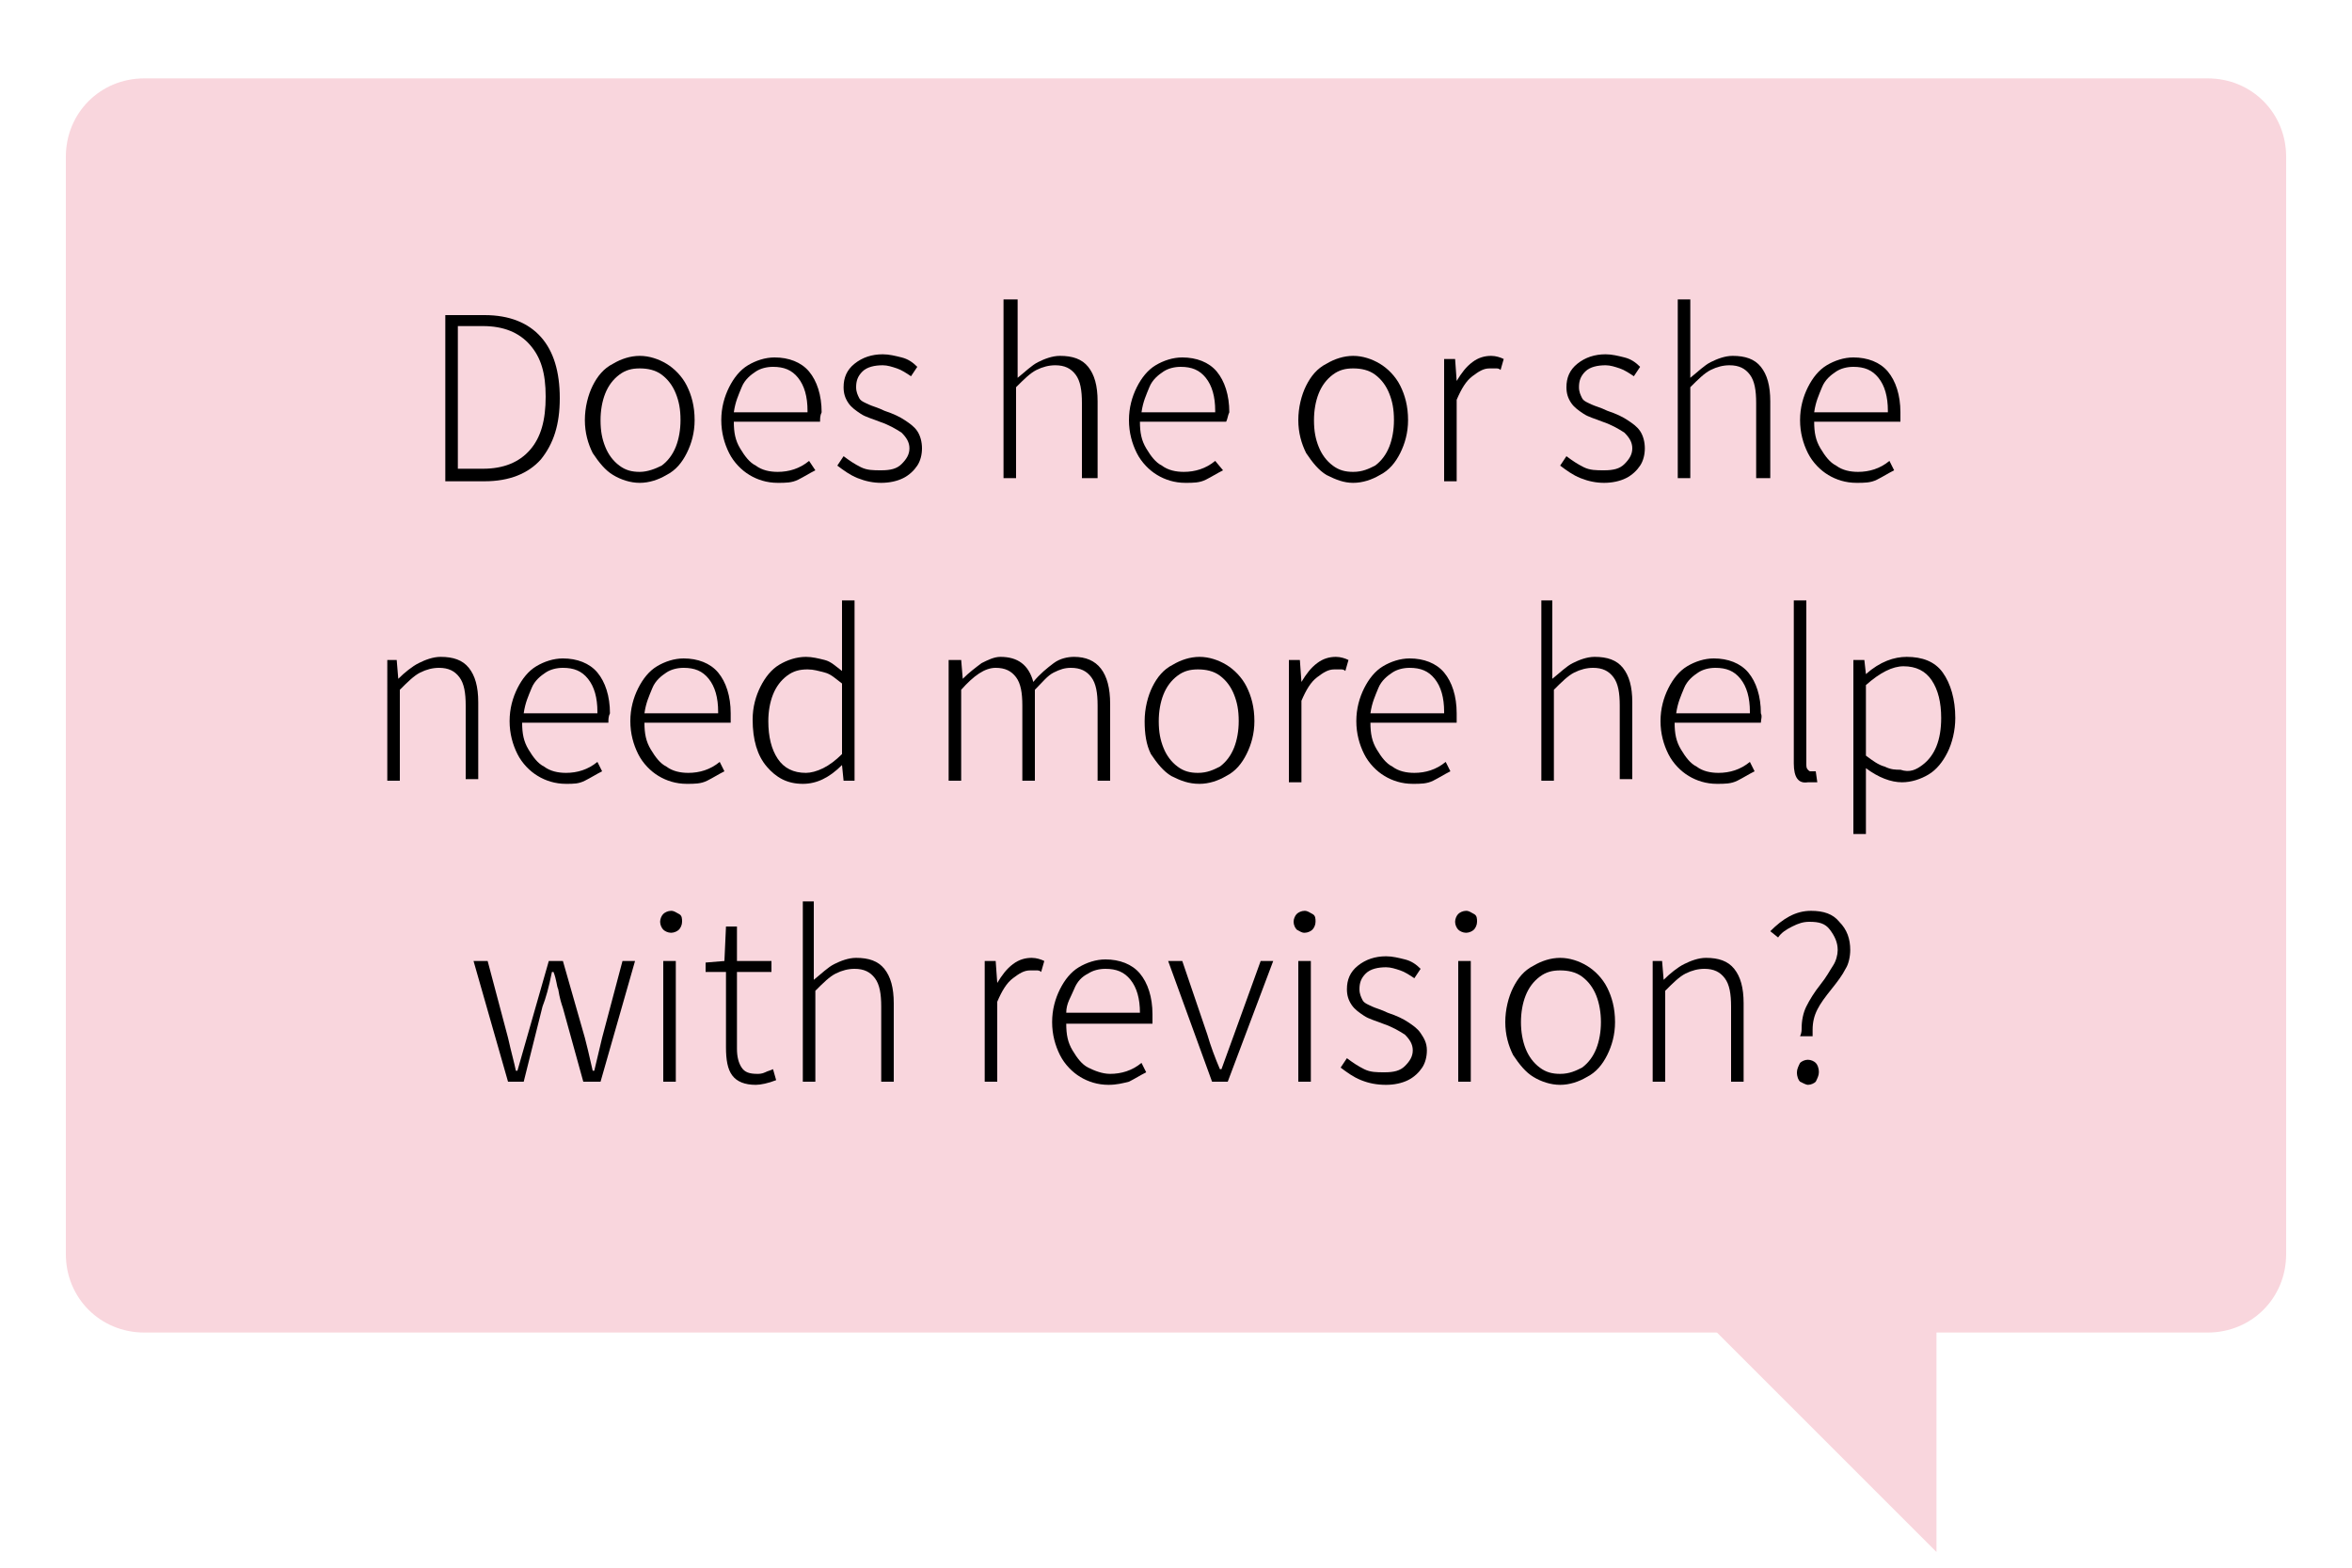 <?xml version="1.0" encoding="utf-8"?>
<!-- Generator: Adobe Illustrator 21.1.0, SVG Export Plug-In . SVG Version: 6.00 Build 0)  -->
<svg version="1.1" id="Layer_1" xmlns="http://www.w3.org/2000/svg" xmlns:xlink="http://www.w3.org/1999/xlink" x="0px" y="0px"
	 viewBox="0 0 150 100" style="enable-background:new 0 0 150 100;" xml:space="preserve">
<style type="text/css">
	.st0{fill:#F3E9A1;}
	.st1{fill:#667B8C;}
	.st2{fill:none;stroke:#000000;stroke-width:0.5;stroke-miterlimit:10;}
	.st3{fill:#F9D6DD;}
	.st4{fill:#DCE4E6;}
</style>
<path class="st3" d="M140.8,85H9.2c-2.8,0-5-2.2-5-5V10c0-2.8,2.2-5,5-5h131.6c2.8,0,5,2.2,5,5v70C145.8,82.8,143.6,85,140.8,85z"/>
<polygon class="st3" points="123.5,84 108.5,84 123.5,99 "/>
<g>
	<g>
		<path d="M28.4,20.1h2.5c1.6,0,2.8,0.5,3.6,1.4c0.8,0.9,1.2,2.2,1.2,3.9s-0.4,2.9-1.2,3.9c-0.8,0.9-2,1.4-3.6,1.4h-2.5V20.1z
			 M30.8,29.9c1.3,0,2.3-0.4,3-1.2c0.7-0.8,1-1.9,1-3.4s-0.3-2.5-1-3.3c-0.7-0.8-1.7-1.2-3-1.2h-1.6v9.1H30.8z"/>
		<path d="M39.1,30.3c-0.5-0.3-0.9-0.8-1.3-1.4c-0.3-0.6-0.5-1.3-0.5-2.1c0-0.8,0.2-1.6,0.5-2.2s0.7-1.1,1.3-1.4
			c0.5-0.3,1.1-0.5,1.7-0.5c0.6,0,1.2,0.2,1.7,0.5c0.5,0.3,1,0.8,1.3,1.4s0.5,1.3,0.5,2.2c0,0.8-0.2,1.5-0.5,2.1
			c-0.3,0.6-0.7,1.1-1.3,1.4c-0.5,0.3-1.1,0.5-1.7,0.5C40.2,30.8,39.6,30.6,39.1,30.3z M42.2,29.7c0.4-0.3,0.7-0.7,0.9-1.2
			c0.2-0.5,0.3-1.1,0.3-1.7c0-0.7-0.1-1.2-0.3-1.7c-0.2-0.5-0.5-0.9-0.9-1.2c-0.4-0.3-0.9-0.4-1.4-0.4c-0.5,0-0.9,0.1-1.3,0.4
			c-0.4,0.3-0.7,0.7-0.9,1.2c-0.2,0.5-0.3,1.1-0.3,1.7c0,0.7,0.1,1.2,0.3,1.7s0.5,0.9,0.9,1.2c0.4,0.3,0.8,0.4,1.3,0.4
			C41.3,30.1,41.8,29.9,42.2,29.7z"/>
		<path d="M52.3,26.9h-5.5c0,0.7,0.1,1.2,0.4,1.7c0.3,0.5,0.6,0.9,1,1.1c0.4,0.3,0.9,0.4,1.4,0.4c0.7,0,1.4-0.2,2-0.7L52,30
			c-0.4,0.2-0.7,0.4-1.1,0.6s-0.8,0.2-1.3,0.2c-0.7,0-1.3-0.2-1.8-0.5c-0.5-0.3-1-0.8-1.3-1.4c-0.3-0.6-0.5-1.3-0.5-2.1
			c0-0.8,0.2-1.5,0.5-2.1c0.3-0.6,0.7-1.1,1.2-1.4c0.5-0.3,1.1-0.5,1.7-0.5c0.9,0,1.7,0.3,2.2,0.9s0.8,1.5,0.8,2.6
			C52.3,26.5,52.3,26.7,52.3,26.9z M51.5,26.2c0-0.9-0.2-1.6-0.6-2.1c-0.4-0.5-0.9-0.7-1.6-0.7c-0.4,0-0.8,0.1-1.1,0.3
			s-0.7,0.5-0.9,1s-0.4,0.9-0.5,1.6H51.5z"/>
		<path d="M54.7,30.5c-0.5-0.2-0.9-0.5-1.3-0.8l0.4-0.6c0.4,0.3,0.7,0.5,1.1,0.7c0.4,0.2,0.8,0.2,1.3,0.2c0.6,0,1-0.1,1.3-0.4
			c0.3-0.3,0.5-0.6,0.5-1s-0.2-0.7-0.5-1c-0.3-0.2-0.8-0.5-1.4-0.7c-0.5-0.2-0.9-0.3-1.2-0.5c-0.3-0.2-0.6-0.4-0.8-0.7
			s-0.3-0.6-0.3-1c0-0.6,0.2-1.1,0.7-1.5s1.1-0.6,1.8-0.6c0.4,0,0.8,0.1,1.2,0.2s0.7,0.3,1,0.6l-0.4,0.6c-0.3-0.2-0.6-0.4-0.9-0.5
			c-0.3-0.1-0.6-0.2-0.9-0.2c-0.5,0-1,0.1-1.3,0.4c-0.3,0.3-0.4,0.6-0.4,1c0,0.3,0.1,0.5,0.2,0.7s0.4,0.3,0.6,0.4
			c0.2,0.1,0.6,0.2,1,0.4c0.6,0.2,1,0.4,1.3,0.6s0.6,0.4,0.8,0.7c0.2,0.3,0.3,0.7,0.3,1.1c0,0.4-0.1,0.8-0.3,1.1
			c-0.2,0.3-0.5,0.6-0.9,0.8s-0.9,0.3-1.4,0.3C55.7,30.8,55.2,30.7,54.7,30.5z"/>
		<path d="M64.1,19.1h0.8v3.3l0,1.7c0.5-0.4,0.9-0.8,1.3-1c0.4-0.2,0.9-0.4,1.4-0.4c0.8,0,1.4,0.2,1.8,0.7c0.4,0.5,0.6,1.2,0.6,2.2
			v4.9H69v-4.8c0-0.8-0.1-1.4-0.4-1.8c-0.3-0.4-0.7-0.6-1.3-0.6c-0.4,0-0.8,0.1-1.2,0.3c-0.4,0.2-0.8,0.6-1.3,1.1v5.8h-0.8V19.1z"/>
		<path d="M78.2,26.9h-5.5c0,0.7,0.1,1.2,0.4,1.7c0.3,0.5,0.6,0.9,1,1.1c0.4,0.3,0.9,0.4,1.4,0.4c0.7,0,1.4-0.2,2-0.7L78,30
			c-0.4,0.2-0.7,0.4-1.1,0.6s-0.8,0.2-1.3,0.2c-0.7,0-1.3-0.2-1.8-0.5c-0.5-0.3-1-0.8-1.3-1.4c-0.3-0.6-0.5-1.3-0.5-2.1
			c0-0.8,0.2-1.5,0.5-2.1c0.3-0.6,0.7-1.1,1.2-1.4c0.5-0.3,1.1-0.5,1.7-0.5c0.9,0,1.7,0.3,2.2,0.9s0.8,1.5,0.8,2.6
			C78.3,26.5,78.3,26.7,78.2,26.9z M77.5,26.2c0-0.9-0.2-1.6-0.6-2.1c-0.4-0.5-0.9-0.7-1.6-0.7c-0.4,0-0.8,0.1-1.1,0.3
			s-0.7,0.5-0.9,1s-0.4,0.9-0.5,1.6H77.5z"/>
		<path d="M84.6,30.3c-0.5-0.3-0.9-0.8-1.3-1.4c-0.3-0.6-0.5-1.3-0.5-2.1c0-0.8,0.2-1.6,0.5-2.2s0.7-1.1,1.3-1.4
			c0.5-0.3,1.1-0.5,1.7-0.5c0.6,0,1.2,0.2,1.7,0.5c0.5,0.3,1,0.8,1.3,1.4s0.5,1.3,0.5,2.2c0,0.8-0.2,1.5-0.5,2.1
			c-0.3,0.6-0.7,1.1-1.3,1.4c-0.5,0.3-1.1,0.5-1.7,0.5C85.7,30.8,85.2,30.6,84.6,30.3z M87.7,29.7c0.4-0.3,0.7-0.7,0.9-1.2
			c0.2-0.5,0.3-1.1,0.3-1.7c0-0.7-0.1-1.2-0.3-1.7c-0.2-0.5-0.5-0.9-0.9-1.2c-0.4-0.3-0.9-0.4-1.4-0.4c-0.5,0-0.9,0.1-1.3,0.4
			c-0.4,0.3-0.7,0.7-0.9,1.2c-0.2,0.5-0.3,1.1-0.3,1.7c0,0.7,0.1,1.2,0.3,1.7s0.5,0.9,0.9,1.2c0.4,0.3,0.8,0.4,1.3,0.4
			C86.9,30.1,87.3,29.9,87.7,29.7z"/>
		<path d="M92.1,22.9h0.7l0.1,1.4h0c0.3-0.5,0.6-0.9,1-1.2c0.4-0.3,0.8-0.4,1.2-0.4c0.3,0,0.6,0.1,0.8,0.2l-0.2,0.7
			c-0.1-0.1-0.2-0.1-0.3-0.1c-0.1,0-0.2,0-0.4,0c-0.4,0-0.7,0.2-1.1,0.5c-0.4,0.3-0.7,0.8-1,1.5v5.2h-0.8V22.9z"/>
		<path d="M100.8,30.5c-0.5-0.2-0.9-0.5-1.3-0.8l0.4-0.6c0.4,0.3,0.7,0.5,1.1,0.7c0.4,0.2,0.8,0.2,1.3,0.2c0.6,0,1-0.1,1.3-0.4
			c0.3-0.3,0.5-0.6,0.5-1s-0.2-0.7-0.5-1c-0.3-0.2-0.8-0.5-1.4-0.7c-0.5-0.2-0.9-0.3-1.2-0.5c-0.3-0.2-0.6-0.4-0.8-0.7
			s-0.3-0.6-0.3-1c0-0.6,0.2-1.1,0.7-1.5s1.1-0.6,1.8-0.6c0.4,0,0.8,0.1,1.2,0.2s0.7,0.3,1,0.6l-0.4,0.6c-0.3-0.2-0.6-0.4-0.9-0.5
			c-0.3-0.1-0.6-0.2-0.9-0.2c-0.5,0-1,0.1-1.3,0.4c-0.3,0.3-0.4,0.6-0.4,1c0,0.3,0.1,0.5,0.2,0.7s0.4,0.3,0.6,0.4
			c0.2,0.1,0.6,0.2,1,0.4c0.6,0.2,1,0.4,1.3,0.6s0.6,0.4,0.8,0.7c0.2,0.3,0.3,0.7,0.3,1.1c0,0.4-0.1,0.8-0.3,1.1
			c-0.2,0.3-0.5,0.6-0.9,0.8s-0.9,0.3-1.4,0.3C101.8,30.8,101.3,30.7,100.8,30.5z"/>
		<path d="M107,19.1h0.8v3.3l0,1.7c0.5-0.4,0.9-0.8,1.3-1c0.4-0.2,0.9-0.4,1.4-0.4c0.8,0,1.4,0.2,1.8,0.7c0.4,0.5,0.6,1.2,0.6,2.2
			v4.9H112v-4.8c0-0.8-0.1-1.4-0.4-1.8c-0.3-0.4-0.7-0.6-1.3-0.6c-0.4,0-0.8,0.1-1.2,0.3c-0.4,0.2-0.8,0.6-1.3,1.1v5.8H107V19.1z"/>
		<path d="M121.2,26.9h-5.5c0,0.7,0.1,1.2,0.4,1.7c0.3,0.5,0.6,0.9,1,1.1c0.4,0.3,0.9,0.4,1.4,0.4c0.7,0,1.4-0.2,2-0.7l0.3,0.6
			c-0.4,0.2-0.7,0.4-1.1,0.6s-0.8,0.2-1.3,0.2c-0.7,0-1.3-0.2-1.8-0.5c-0.5-0.3-1-0.8-1.3-1.4c-0.3-0.6-0.5-1.3-0.5-2.1
			c0-0.8,0.2-1.5,0.5-2.1c0.3-0.6,0.7-1.1,1.2-1.4c0.5-0.3,1.1-0.5,1.7-0.5c0.9,0,1.7,0.3,2.2,0.9s0.8,1.5,0.8,2.6
			C121.2,26.5,121.2,26.7,121.2,26.9z M120.4,26.2c0-0.9-0.2-1.6-0.6-2.1c-0.4-0.5-0.9-0.7-1.6-0.7c-0.4,0-0.8,0.1-1.1,0.3
			s-0.7,0.5-0.9,1s-0.4,0.9-0.5,1.6H120.4z"/>
		<path d="M24.6,42.1h0.7l0.1,1.2h0c0.4-0.4,0.9-0.8,1.3-1c0.4-0.2,0.9-0.4,1.4-0.4c0.8,0,1.4,0.2,1.8,0.7c0.4,0.5,0.6,1.2,0.6,2.2
			v4.9h-0.8V45c0-0.8-0.1-1.4-0.4-1.8c-0.3-0.4-0.7-0.6-1.3-0.6c-0.4,0-0.8,0.1-1.2,0.3c-0.4,0.2-0.8,0.6-1.3,1.1v5.8h-0.8V42.1z"/>
		<path d="M38.8,46.1h-5.5c0,0.7,0.1,1.2,0.4,1.7c0.3,0.5,0.6,0.9,1,1.1c0.4,0.3,0.9,0.4,1.4,0.4c0.7,0,1.4-0.2,2-0.7l0.3,0.6
			c-0.4,0.2-0.7,0.4-1.1,0.6S36.6,50,36.1,50c-0.7,0-1.3-0.2-1.8-0.5c-0.5-0.3-1-0.8-1.3-1.4c-0.3-0.6-0.5-1.3-0.5-2.1
			c0-0.8,0.2-1.5,0.5-2.1c0.3-0.6,0.7-1.1,1.2-1.4c0.5-0.3,1.1-0.5,1.7-0.5c0.9,0,1.7,0.3,2.2,0.9s0.8,1.5,0.8,2.6
			C38.8,45.7,38.8,45.9,38.8,46.1z M38.1,45.4c0-0.9-0.2-1.6-0.6-2.1c-0.4-0.5-0.9-0.7-1.6-0.7c-0.4,0-0.8,0.1-1.1,0.3
			s-0.7,0.5-0.9,1s-0.4,0.9-0.5,1.6H38.1z"/>
		<path d="M46.6,46.1h-5.5c0,0.7,0.1,1.2,0.4,1.7c0.3,0.5,0.6,0.9,1,1.1c0.4,0.3,0.9,0.4,1.4,0.4c0.7,0,1.4-0.2,2-0.7l0.3,0.6
			c-0.4,0.2-0.7,0.4-1.1,0.6S44.3,50,43.8,50c-0.7,0-1.3-0.2-1.8-0.5c-0.5-0.3-1-0.8-1.3-1.4c-0.3-0.6-0.5-1.3-0.5-2.1
			c0-0.8,0.2-1.5,0.5-2.1c0.3-0.6,0.7-1.1,1.2-1.4c0.5-0.3,1.1-0.5,1.7-0.5c0.9,0,1.7,0.3,2.2,0.9s0.8,1.5,0.8,2.6
			C46.6,45.7,46.6,45.9,46.6,46.1z M45.8,45.4c0-0.9-0.2-1.6-0.6-2.1c-0.4-0.5-0.9-0.7-1.6-0.7c-0.4,0-0.8,0.1-1.1,0.3
			s-0.7,0.5-0.9,1s-0.4,0.9-0.5,1.6H45.8z"/>
		<path d="M48.9,48.9c-0.6-0.7-0.9-1.7-0.9-3c0-0.8,0.2-1.5,0.5-2.1c0.3-0.6,0.7-1.1,1.2-1.4c0.5-0.3,1.1-0.5,1.7-0.5
			c0.4,0,0.8,0.1,1.2,0.2s0.7,0.4,1.1,0.7l0-1.4v-3.1h0.8v11.5h-0.7l-0.1-1h0c-0.8,0.8-1.6,1.2-2.5,1.2C50.2,50,49.5,49.6,48.9,48.9
			z M52.5,49c0.4-0.2,0.8-0.5,1.2-0.9v-4.5c-0.4-0.3-0.7-0.6-1.1-0.7s-0.7-0.2-1.1-0.2c-0.5,0-0.9,0.1-1.3,0.4
			c-0.4,0.3-0.7,0.7-0.9,1.2c-0.2,0.5-0.3,1.1-0.3,1.7c0,1,0.2,1.8,0.6,2.4s1,0.9,1.8,0.9C51.7,49.3,52.1,49.2,52.5,49z"/>
		<path d="M60.6,42.1h0.7l0.1,1.2h0c0.4-0.4,0.8-0.7,1.2-1c0.4-0.2,0.8-0.4,1.2-0.4c1.1,0,1.8,0.5,2.1,1.6c0.4-0.5,0.9-0.9,1.3-1.2
			s0.9-0.4,1.3-0.4c1.5,0,2.3,1,2.3,3v4.9H70V45c0-0.8-0.1-1.4-0.4-1.8c-0.3-0.4-0.7-0.6-1.3-0.6c-0.4,0-0.7,0.1-1.1,0.3
			c-0.4,0.2-0.7,0.6-1.2,1.1v5.8h-0.8V45c0-0.8-0.1-1.4-0.4-1.8c-0.3-0.4-0.7-0.6-1.3-0.6c-0.7,0-1.4,0.5-2.2,1.4v5.8h-0.8V42.1z"/>
		<path d="M74.7,49.5c-0.5-0.3-0.9-0.8-1.3-1.4C73.1,47.5,73,46.8,73,46c0-0.8,0.2-1.6,0.5-2.2s0.7-1.1,1.3-1.4
			c0.5-0.3,1.1-0.5,1.7-0.5c0.6,0,1.2,0.2,1.7,0.5c0.5,0.3,1,0.8,1.3,1.4s0.5,1.3,0.5,2.2c0,0.8-0.2,1.5-0.5,2.1
			c-0.3,0.6-0.7,1.1-1.3,1.4c-0.5,0.3-1.1,0.5-1.7,0.5C75.8,50,75.3,49.8,74.7,49.5z M77.8,48.9c0.4-0.3,0.7-0.7,0.9-1.2
			c0.2-0.5,0.3-1.1,0.3-1.7c0-0.7-0.1-1.2-0.3-1.7c-0.2-0.5-0.5-0.9-0.9-1.2c-0.4-0.3-0.9-0.4-1.4-0.4c-0.5,0-0.9,0.1-1.3,0.4
			c-0.4,0.3-0.7,0.7-0.9,1.2c-0.2,0.5-0.3,1.1-0.3,1.7c0,0.7,0.1,1.2,0.3,1.7s0.5,0.9,0.9,1.2c0.4,0.3,0.8,0.4,1.3,0.4
			C77,49.3,77.4,49.1,77.8,48.9z"/>
		<path d="M82.2,42.1h0.7l0.1,1.4h0c0.3-0.5,0.6-0.9,1-1.2c0.4-0.3,0.8-0.4,1.2-0.4c0.3,0,0.6,0.1,0.8,0.2l-0.2,0.7
			c-0.1-0.1-0.2-0.1-0.3-0.1c-0.1,0-0.2,0-0.4,0c-0.4,0-0.7,0.2-1.1,0.5c-0.4,0.3-0.7,0.8-1,1.5v5.2h-0.8V42.1z"/>
		<path d="M92.9,46.1h-5.5c0,0.7,0.1,1.2,0.4,1.7c0.3,0.5,0.6,0.9,1,1.1c0.4,0.3,0.9,0.4,1.4,0.4c0.7,0,1.4-0.2,2-0.7l0.3,0.6
			c-0.4,0.2-0.7,0.4-1.1,0.6S90.6,50,90.1,50c-0.7,0-1.3-0.2-1.8-0.5c-0.5-0.3-1-0.8-1.3-1.4c-0.3-0.6-0.5-1.3-0.5-2.1
			c0-0.8,0.2-1.5,0.5-2.1c0.3-0.6,0.7-1.1,1.2-1.4c0.5-0.3,1.1-0.5,1.7-0.5c0.9,0,1.7,0.3,2.2,0.9s0.8,1.5,0.8,2.6
			C92.9,45.7,92.9,45.9,92.9,46.1z M92.1,45.4c0-0.9-0.2-1.6-0.6-2.1c-0.4-0.5-0.9-0.7-1.6-0.7c-0.4,0-0.8,0.1-1.1,0.3
			s-0.7,0.5-0.9,1s-0.4,0.9-0.5,1.6H92.1z"/>
		<path d="M98.1,38.3H99v3.3l0,1.7c0.5-0.4,0.9-0.8,1.3-1c0.4-0.2,0.9-0.4,1.4-0.4c0.8,0,1.4,0.2,1.8,0.7c0.4,0.5,0.6,1.2,0.6,2.2
			v4.9h-0.8V45c0-0.8-0.1-1.4-0.4-1.8c-0.3-0.4-0.7-0.6-1.3-0.6c-0.4,0-0.8,0.1-1.2,0.3c-0.4,0.2-0.8,0.6-1.3,1.1v5.8h-0.8V38.3z"/>
		<path d="M112.3,46.1h-5.5c0,0.7,0.1,1.2,0.4,1.7c0.3,0.5,0.6,0.9,1,1.1c0.4,0.3,0.9,0.4,1.4,0.4c0.7,0,1.4-0.2,2-0.7l0.3,0.6
			c-0.4,0.2-0.7,0.4-1.1,0.6s-0.8,0.2-1.3,0.2c-0.7,0-1.3-0.2-1.8-0.5c-0.5-0.3-1-0.8-1.3-1.4c-0.3-0.6-0.5-1.3-0.5-2.1
			c0-0.8,0.2-1.5,0.5-2.1c0.3-0.6,0.7-1.1,1.2-1.4c0.5-0.3,1.1-0.5,1.7-0.5c0.9,0,1.7,0.3,2.2,0.9s0.8,1.5,0.8,2.6
			C112.4,45.7,112.3,45.9,112.3,46.1z M111.6,45.4c0-0.9-0.2-1.6-0.6-2.1c-0.4-0.5-0.9-0.7-1.6-0.7c-0.4,0-0.8,0.1-1.1,0.3
			s-0.7,0.5-0.9,1s-0.4,0.9-0.5,1.6H111.6z"/>
		<path d="M114.4,48.7V38.3h0.8v10.4c0,0.2,0,0.3,0.1,0.4c0.1,0.1,0.1,0.1,0.2,0.1c0.1,0,0.2,0,0.3,0l0.1,0.7c0,0-0.1,0-0.2,0
			c-0.1,0-0.2,0-0.4,0C114.7,50,114.4,49.6,114.4,48.7z"/>
		<path d="M118.2,42.1h0.7L119,43h0c0.9-0.8,1.8-1.1,2.6-1.1c1,0,1.8,0.3,2.3,1c0.5,0.7,0.8,1.7,0.8,2.9c0,0.8-0.2,1.6-0.5,2.2
			s-0.7,1.1-1.2,1.4s-1.1,0.5-1.7,0.5c-0.7,0-1.5-0.3-2.3-0.9l0,1.4v2.8h-0.8V42.1z M122.6,48.8c0.4-0.3,0.7-0.7,0.9-1.2
			c0.2-0.5,0.3-1.1,0.3-1.8c0-1-0.2-1.8-0.6-2.4c-0.4-0.6-1-0.9-1.8-0.9c-0.7,0-1.5,0.4-2.4,1.2v4.5c0.4,0.3,0.8,0.6,1.2,0.7
			c0.4,0.2,0.7,0.2,1,0.2C121.8,49.3,122.2,49.1,122.6,48.8z"/>
		<path d="M30.2,61.3h0.9l1.3,4.9c0.2,0.9,0.4,1.6,0.5,2.1H33l0.6-2.1l1.4-4.9h0.9l1.4,4.9l0.2,0.8l0.3,1.3h0.1l0.5-2.1l1.3-4.9h0.8
			L38.3,69h-1.1l-1.3-4.7c-0.1-0.3-0.2-0.6-0.3-1.2c-0.1-0.2-0.1-0.6-0.3-1.1h-0.1c-0.2,1-0.4,1.7-0.6,2.2L33.4,69h-1L30.2,61.3z"/>
		<path d="M42.3,59.3c-0.1-0.1-0.2-0.3-0.2-0.5c0-0.2,0.1-0.4,0.2-0.5s0.3-0.2,0.5-0.2s0.3,0.1,0.5,0.2s0.2,0.3,0.2,0.5
			c0,0.2-0.1,0.4-0.2,0.5c-0.1,0.1-0.3,0.2-0.5,0.2S42.4,59.4,42.3,59.3z M42.3,61.3h0.8V69h-0.8V61.3z"/>
		<path d="M46.7,68.6c-0.3-0.4-0.4-1-0.4-1.8V62H45v-0.6l1.2-0.1l0.1-2.2H47v2.2h2.2V62H47v4.9c0,0.5,0.1,0.9,0.3,1.2
			c0.2,0.3,0.5,0.4,1,0.4c0.1,0,0.3,0,0.5-0.1s0.3-0.1,0.5-0.2l0.2,0.7c-0.5,0.2-1,0.3-1.3,0.3C47.5,69.2,47,69,46.7,68.6z"/>
		<path d="M51.1,57.5h0.8v3.3l0,1.7c0.5-0.4,0.9-0.8,1.3-1c0.4-0.2,0.9-0.4,1.4-0.4c0.8,0,1.4,0.2,1.8,0.7c0.4,0.5,0.6,1.2,0.6,2.2
			V69h-0.8v-4.8c0-0.8-0.1-1.4-0.4-1.8s-0.7-0.6-1.3-0.6c-0.4,0-0.8,0.1-1.2,0.3c-0.4,0.2-0.8,0.6-1.3,1.1V69h-0.8V57.5z"/>
		<path d="M62.8,61.3h0.7l0.1,1.4h0c0.3-0.5,0.6-0.9,1-1.2c0.4-0.3,0.8-0.4,1.2-0.4c0.3,0,0.6,0.1,0.8,0.2L66.4,62
			c-0.1-0.1-0.2-0.1-0.3-0.1s-0.2,0-0.4,0c-0.4,0-0.7,0.2-1.1,0.5c-0.4,0.3-0.7,0.8-1,1.5V69h-0.8V61.3z"/>
		<path d="M73.5,65.3H68c0,0.7,0.1,1.2,0.4,1.7c0.3,0.5,0.6,0.9,1,1.1s0.9,0.4,1.4,0.4c0.7,0,1.4-0.2,2-0.7l0.3,0.6
			c-0.4,0.2-0.7,0.4-1.1,0.6c-0.4,0.1-0.8,0.2-1.3,0.2c-0.7,0-1.3-0.2-1.8-0.5c-0.5-0.3-1-0.8-1.3-1.4c-0.3-0.6-0.5-1.3-0.5-2.1
			c0-0.8,0.2-1.5,0.5-2.1s0.7-1.1,1.2-1.4s1.1-0.5,1.7-0.5c0.9,0,1.7,0.3,2.2,0.9c0.5,0.6,0.8,1.5,0.8,2.6
			C73.5,64.9,73.5,65.1,73.5,65.3z M72.7,64.6c0-0.9-0.2-1.6-0.6-2.1c-0.4-0.5-0.9-0.7-1.6-0.7c-0.4,0-0.8,0.1-1.1,0.3
			c-0.4,0.2-0.7,0.5-0.9,1S68,64,68,64.6H72.7z"/>
		<path d="M74.5,61.3h0.9L77,66c0.2,0.7,0.5,1.5,0.8,2.2h0.1l0.8-2.2l1.7-4.7h0.8L78.3,69h-1L74.5,61.3z"/>
		<path d="M82.7,59.3c-0.1-0.1-0.2-0.3-0.2-0.5c0-0.2,0.1-0.4,0.2-0.5s0.3-0.2,0.5-0.2s0.3,0.1,0.5,0.2s0.2,0.3,0.2,0.5
			c0,0.2-0.1,0.4-0.2,0.5c-0.1,0.1-0.3,0.2-0.5,0.2S82.9,59.4,82.7,59.3z M82.8,61.3h0.8V69h-0.8V61.3z"/>
		<path d="M86.8,68.9c-0.5-0.2-0.9-0.5-1.3-0.8l0.4-0.6c0.4,0.3,0.7,0.5,1.1,0.7c0.4,0.2,0.8,0.2,1.3,0.2c0.6,0,1-0.1,1.3-0.4
			c0.3-0.3,0.5-0.6,0.5-1s-0.2-0.7-0.5-1c-0.3-0.2-0.8-0.5-1.4-0.7c-0.5-0.2-0.9-0.3-1.2-0.5c-0.3-0.2-0.6-0.4-0.8-0.7
			s-0.3-0.6-0.3-1c0-0.6,0.2-1.1,0.7-1.5s1.1-0.6,1.8-0.6c0.4,0,0.8,0.1,1.2,0.2s0.7,0.3,1,0.6l-0.4,0.6c-0.3-0.2-0.6-0.4-0.9-0.5
			c-0.3-0.1-0.6-0.2-0.9-0.2c-0.5,0-1,0.1-1.3,0.4c-0.3,0.3-0.4,0.6-0.4,1c0,0.3,0.1,0.5,0.2,0.7s0.4,0.3,0.6,0.4
			c0.2,0.1,0.6,0.2,1,0.4c0.6,0.2,1,0.4,1.3,0.6s0.6,0.4,0.8,0.7S91,66.5,91,67c0,0.4-0.1,0.8-0.3,1.1c-0.2,0.3-0.5,0.6-0.9,0.8
			s-0.9,0.3-1.4,0.3C87.8,69.2,87.3,69.1,86.8,68.9z"/>
		<path d="M93,59.3c-0.1-0.1-0.2-0.3-0.2-0.5c0-0.2,0.1-0.4,0.2-0.5s0.3-0.2,0.5-0.2s0.3,0.1,0.5,0.2s0.2,0.3,0.2,0.5
			c0,0.2-0.1,0.4-0.2,0.5c-0.1,0.1-0.3,0.2-0.5,0.2S93.1,59.4,93,59.3z M93,61.3h0.8V69H93V61.3z"/>
		<path d="M97.8,68.7c-0.5-0.3-0.9-0.8-1.3-1.4c-0.3-0.6-0.5-1.3-0.5-2.1c0-0.8,0.2-1.6,0.5-2.2s0.7-1.1,1.3-1.4
			c0.5-0.3,1.1-0.5,1.7-0.5c0.6,0,1.2,0.2,1.7,0.5c0.5,0.3,1,0.8,1.3,1.4s0.5,1.3,0.5,2.2c0,0.8-0.2,1.5-0.5,2.1
			c-0.3,0.6-0.7,1.1-1.3,1.4c-0.5,0.3-1.1,0.5-1.7,0.5C98.9,69.2,98.3,69,97.8,68.7z M100.9,68.1c0.4-0.3,0.7-0.7,0.9-1.2
			c0.2-0.5,0.3-1.1,0.3-1.7s-0.1-1.2-0.3-1.7c-0.2-0.5-0.5-0.9-0.9-1.2c-0.4-0.3-0.9-0.4-1.4-0.4c-0.5,0-0.9,0.1-1.3,0.4
			c-0.4,0.3-0.7,0.7-0.9,1.2c-0.2,0.5-0.3,1.1-0.3,1.7s0.1,1.2,0.3,1.7c0.2,0.5,0.5,0.9,0.9,1.2c0.4,0.3,0.8,0.4,1.3,0.4
			C100.1,68.5,100.5,68.3,100.9,68.1z"/>
		<path d="M105.3,61.3h0.7l0.1,1.2h0c0.4-0.4,0.9-0.8,1.3-1c0.4-0.2,0.9-0.4,1.4-0.4c0.8,0,1.4,0.2,1.8,0.7c0.4,0.5,0.6,1.2,0.6,2.2
			V69h-0.8v-4.8c0-0.8-0.1-1.4-0.4-1.8s-0.7-0.6-1.3-0.6c-0.4,0-0.8,0.1-1.2,0.3c-0.4,0.2-0.8,0.6-1.3,1.1V69h-0.8V61.3z"/>
		<path d="M114.9,65.6c0-0.5,0.1-1,0.3-1.4c0.2-0.4,0.5-0.9,0.9-1.4c0.4-0.5,0.6-0.9,0.8-1.2c0.2-0.3,0.3-0.7,0.3-1
			c0-0.5-0.2-0.9-0.5-1.3s-0.7-0.5-1.3-0.5c-0.4,0-0.7,0.1-1.1,0.3c-0.4,0.2-0.7,0.4-0.9,0.7l-0.5-0.4c0.8-0.8,1.6-1.3,2.6-1.3
			c0.8,0,1.4,0.2,1.8,0.7c0.5,0.5,0.7,1.1,0.7,1.8c0,0.4-0.1,0.9-0.3,1.2c-0.2,0.4-0.5,0.8-0.9,1.3c-0.4,0.5-0.7,0.9-0.9,1.3
			c-0.2,0.4-0.3,0.8-0.3,1.3c0,0.1,0,0.2,0,0.4h-0.8C114.9,65.9,114.9,65.7,114.9,65.6z M114.8,69c-0.1-0.1-0.2-0.3-0.2-0.6
			c0-0.2,0.1-0.4,0.2-0.6c0.1-0.1,0.3-0.2,0.5-0.2c0.2,0,0.4,0.1,0.5,0.2c0.1,0.1,0.2,0.3,0.2,0.6c0,0.2-0.1,0.4-0.2,0.6
			c-0.1,0.1-0.3,0.2-0.5,0.2C115.2,69.2,115,69.1,114.8,69z"/>
	</g>
</g>
</svg>

